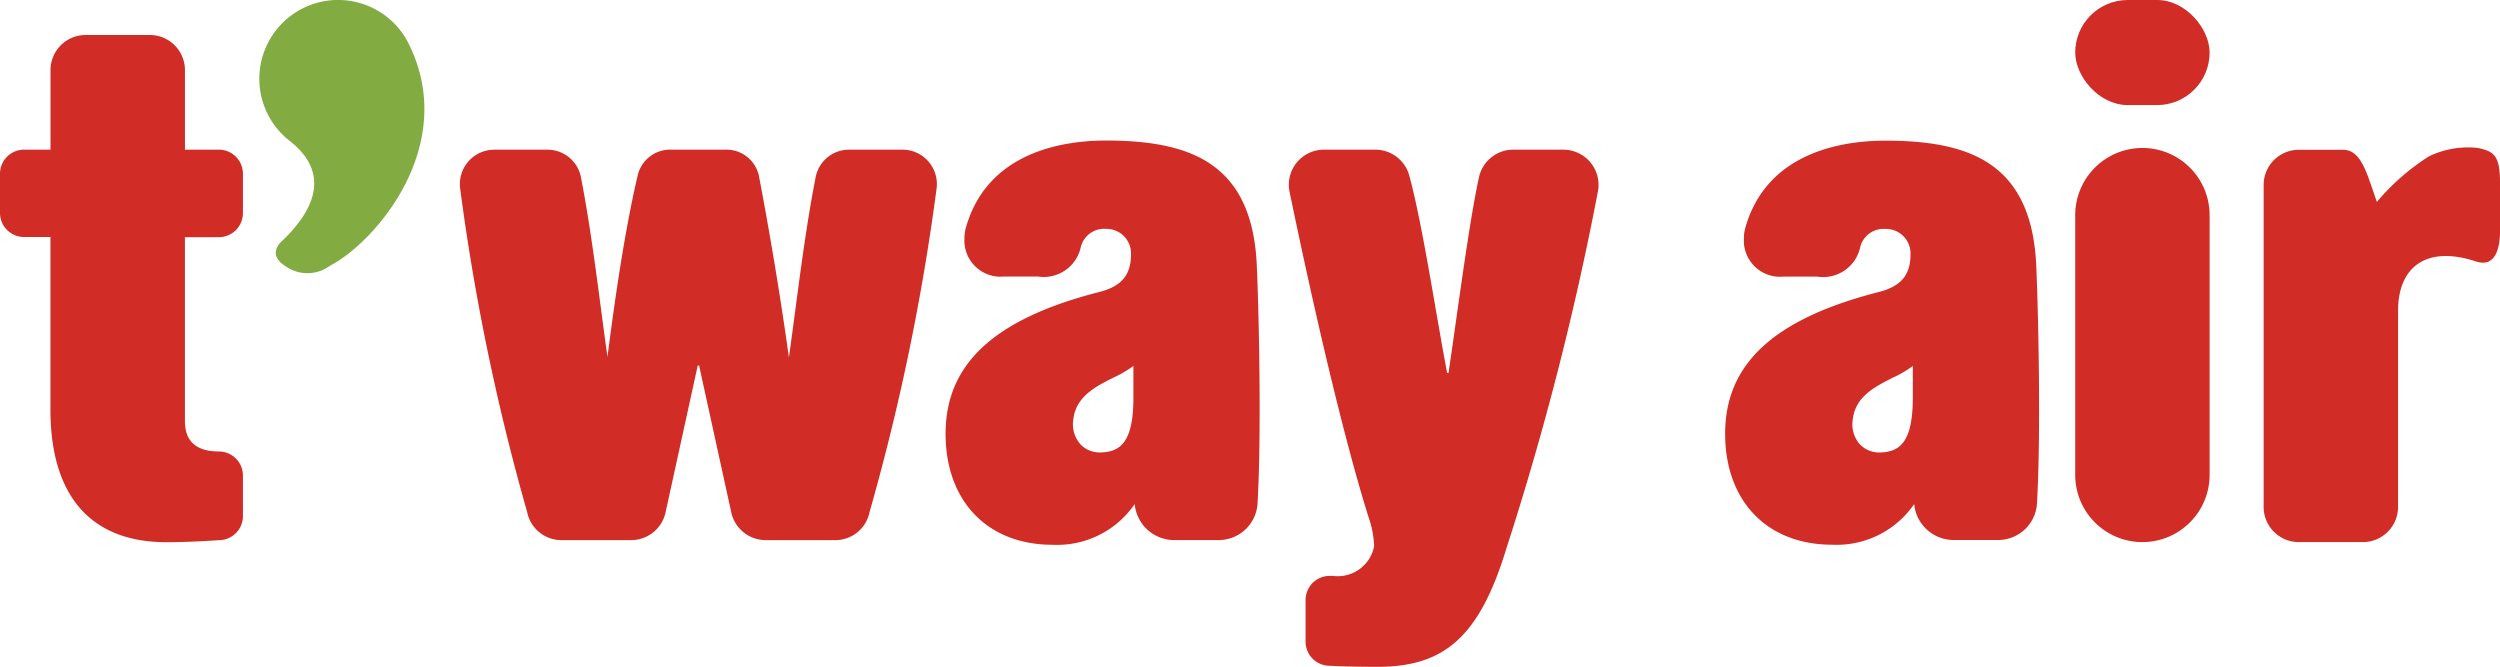 <svg xmlns="http://www.w3.org/2000/svg" width="123.368" height="32.903" viewBox="0 0 123.368 32.903">
  <g id="logo_tway" transform="translate(-0.03)">
    <path id="パス_13666" data-name="パス 13666" d="M46.347,2.267c-.025-.055-.052-.108-.079-.162h0a3.888,3.888,0,1,0-5.85,4.845h0c1.109.86,2.243,2.48-.434,5-.5.528-.144.941.195,1.161a1.875,1.875,0,0,0,2.235,0C44.659,11.945,48.725,7.221,46.347,2.267Z" transform="translate(-26.097)" fill="#82ab42"/>
    <g id="グループ_546" data-name="グループ 546" transform="translate(0.03 0)">
      <rect id="長方形_272" data-name="長方形 272" width="6.632" height="5.186" rx="2.593" transform="translate(102.406)" fill="#d22c26"/>
      <path id="パス_13667" data-name="パス 13667" d="M90.785,22.445h-2.6a1.679,1.679,0,0,0-1.648,1.413c-.562,2.876-.913,6.031-1.31,8.845-.365-2.68-.958-6.267-1.493-9.028a1.645,1.645,0,0,0-1.659-1.23h-2.64a1.645,1.645,0,0,0-1.66,1.23c-.656,2.779-1.161,6.329-1.5,9-.395-2.807-.745-5.95-1.3-8.815a1.68,1.68,0,0,0-1.649-1.413h-2.6A1.7,1.7,0,0,0,69,24.331a111.088,111.088,0,0,0,3.312,16,1.72,1.72,0,0,0,1.717,1.382h3.417a1.738,1.738,0,0,0,1.7-1.394l1.582-7.221h.067l1.582,7.221a1.738,1.738,0,0,0,1.7,1.394H87.49a1.719,1.719,0,0,0,1.717-1.382,111.094,111.094,0,0,0,3.312-16A1.7,1.7,0,0,0,90.785,22.445Z" transform="translate(-46.297 -15.06)" fill="#d22c26"/>
      <path id="パス_13668" data-name="パス 13668" d="M10.832,10.906H9.157V6.982A1.734,1.734,0,0,0,7.423,5.248H4.256A1.734,1.734,0,0,0,2.522,6.982v3.924h-1.3A1.189,1.189,0,0,0,.03,12.1v1.929a1.188,1.188,0,0,0,1.189,1.188h1.3v8.513c0,4.271,2,6.547,5.722,6.547.7,0,1.662-.035,2.588-.1a1.189,1.189,0,0,0,1.189-1.188v-2a1.189,1.189,0,0,0-1.188-1.189c-.981,0-1.675-.392-1.675-1.495v-9.08h1.675a1.189,1.189,0,0,0,1.188-1.188V12.1A1.189,1.189,0,0,0,10.832,10.906Z" transform="translate(-0.03 -3.521)" fill="#d22c26"/>
      <path id="パス_13669" data-name="パス 13669" d="M206.9,22.445h-2.473a1.735,1.735,0,0,0-1.7,1.377c-.487,2.228-1.037,6.529-1.5,9.643h-.067c-.535-2.788-1.212-7.326-1.865-9.726a1.735,1.735,0,0,0-1.677-1.293h-2.532a1.73,1.73,0,0,0-1.7,2.093c1.24,5.991,2.682,12.173,3.9,16.057a4.71,4.71,0,0,1,.269,1.424,1.828,1.828,0,0,1-2.028,1.459h-.164a1.189,1.189,0,0,0-1.189,1.189v2.058a1.187,1.187,0,0,0,1.188,1.188c.687.037,1.563.051,2.367.051,3.279,0,5.014-1.462,6.343-5.807a147.027,147.027,0,0,0,4.537-17.7,1.737,1.737,0,0,0-1.712-2.011Z" transform="translate(-129.747 -15.06)" fill="#d22c26"/>
      <path id="パス_13670" data-name="パス 13670" d="M155.039,22.313c-1.17-.844-2.843-1.237-5.267-1.237-2.113,0-5.82.551-6.9,4.237a1.842,1.842,0,0,0-.089.574,1.783,1.783,0,0,0,1.944,1.9h1.68a1.871,1.871,0,0,0,2.118-1.46,1.185,1.185,0,0,1,1.247-.891A1.207,1.207,0,0,1,151,26.7c0,1.037-.494,1.6-1.655,1.873-5.113,1.327-7.494,3.542-7.494,6.972,0,3.328,2.073,5.479,5.28,5.479a4.641,4.641,0,0,0,4.052-2.008,1.956,1.956,0,0,0,1.93,1.776h2.193a1.922,1.922,0,0,0,1.943-1.887c.179-3.108.085-8.746-.037-11.577C157.121,24.94,156.41,23.3,155.039,22.313Zm-3.92,11.455c0,2.242-.674,2.7-1.685,2.7a1.3,1.3,0,0,1-.943-.418,1.491,1.491,0,0,1-.336-1.218c.129-1.129,1.111-1.622,1.979-2.057a5.436,5.436,0,0,0,.985-.577Z" transform="translate(-95.189 -14.141)" fill="#d22c26"/>
      <path id="パス_13671" data-name="パス 13671" d="M271.941,22.332c-1.169-.843-2.842-1.236-5.265-1.236-2.113,0-5.819.552-6.9,4.236a1.881,1.881,0,0,0-.088.573,1.783,1.783,0,0,0,1.943,1.9h1.68a1.869,1.869,0,0,0,2.117-1.461,1.185,1.185,0,0,1,1.247-.891,1.207,1.207,0,0,1,1.232,1.263c0,1.036-.494,1.6-1.655,1.872-5.11,1.326-7.491,3.541-7.491,6.969,0,3.328,2.072,5.478,5.279,5.478a4.639,4.639,0,0,0,4.05-2.007,1.954,1.954,0,0,0,1.928,1.774h2.192a1.92,1.92,0,0,0,1.943-1.886c.18-3.106.084-8.742-.036-11.573C274.024,24.96,273.311,23.321,271.941,22.332Zm-3.919,11.451c0,2.241-.673,2.7-1.684,2.7a1.306,1.306,0,0,1-.943-.418,1.49,1.49,0,0,1-.335-1.217c.128-1.129,1.111-1.621,1.978-2.057a5.412,5.412,0,0,0,.984-.577Z" transform="translate(-173.63 -14.155)" fill="#d22c26"/>
      <path id="長方形_273" data-name="長方形 273" d="M3.315,0h0A3.315,3.315,0,0,1,6.632,3.315V16.132a3.317,3.317,0,0,1-3.317,3.317h0A3.315,3.315,0,0,1,0,16.133V3.315A3.315,3.315,0,0,1,3.315,0Z" transform="translate(102.406 7.302)" fill="#d22c26"/>
      <path id="パス_13672" data-name="パス 13672" d="M350.1,22.114a4.426,4.426,0,0,0-2.424.416,11.209,11.209,0,0,0-2.566,2.247c-.483-1.362-.755-2.573-1.664-2.573h-2.19a1.733,1.733,0,0,0-1.733,1.733V39.829a1.733,1.733,0,0,0,1.733,1.734h3.166a1.733,1.733,0,0,0,1.733-1.734V30.158c0-2.232,1.456-3.232,3.835-2.447,1.1.362,1.2-.926,1.2-1.584V23.879C351.186,22.458,350.886,22.288,350.1,22.114Z" transform="translate(-227.818 -14.812)" fill="#d22c26"/>
    </g>
  </g>
</svg>
